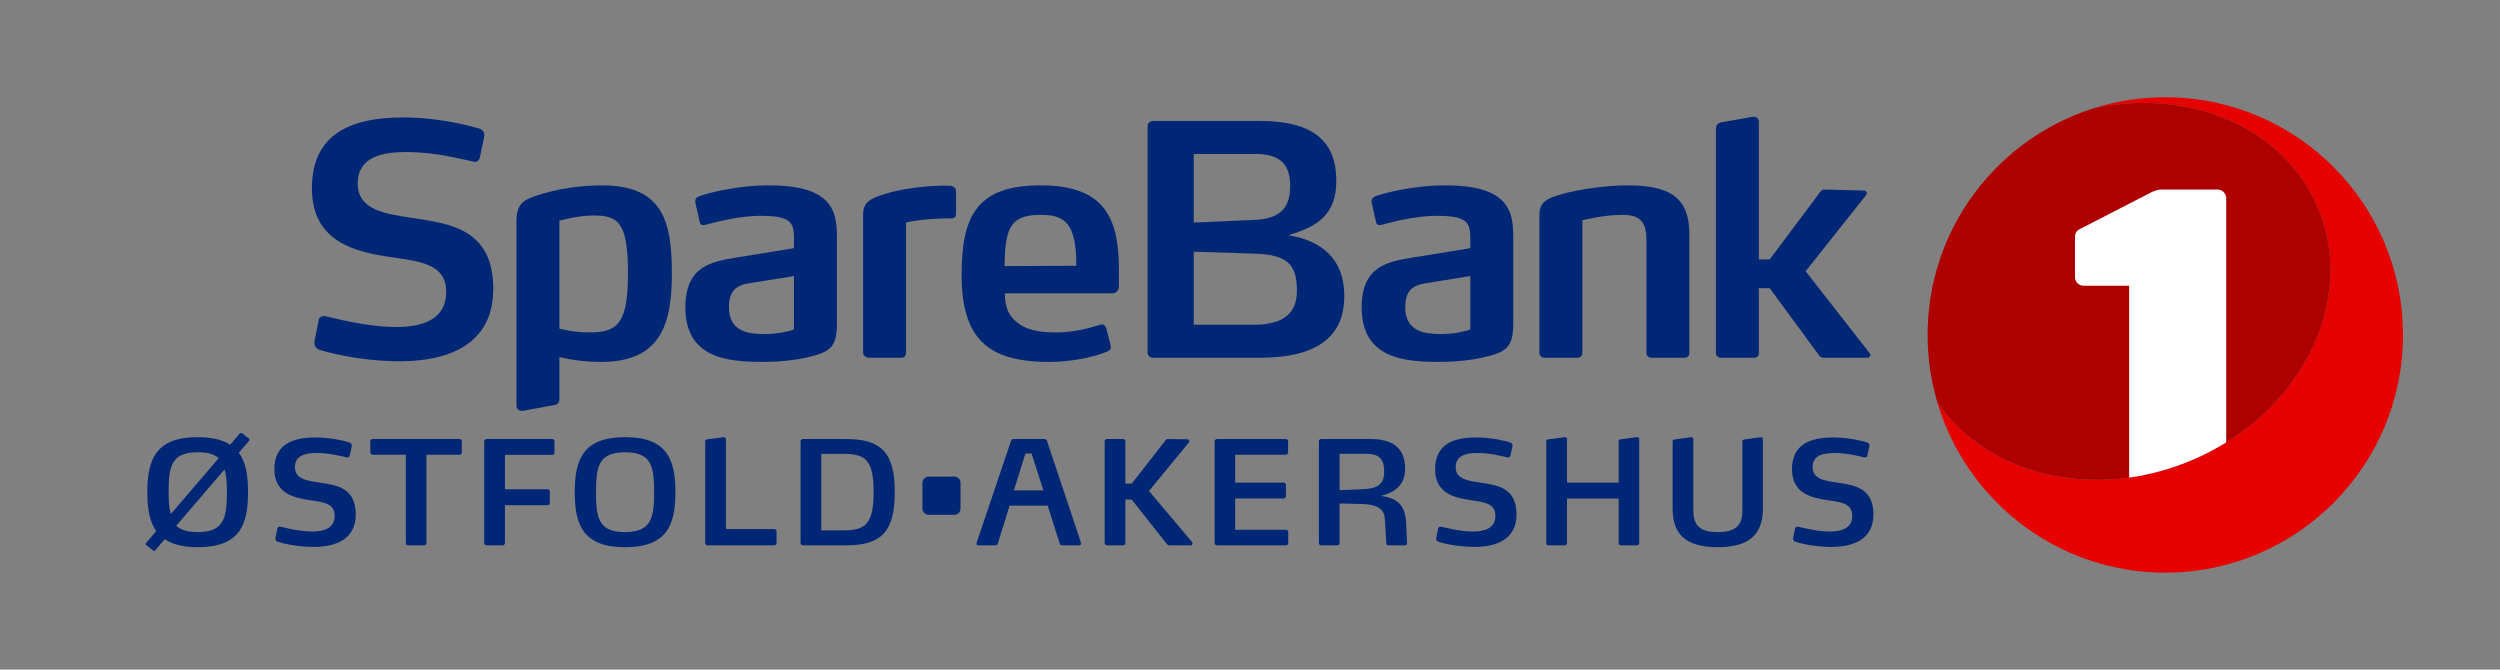 <?xml version="1.0" encoding="utf-8"?>
<!-- Generator: Adobe Illustrator 19.1.0, SVG Export Plug-In . SVG Version: 6.00 Build 0)  -->
<svg version="1.1" id="SB1_BV" xmlns="http://www.w3.org/2000/svg" xmlns:xlink="http://www.w3.org/1999/xlink" x="0px" y="0px"
	 viewBox="0 0 291.966 78.2" style="enable-background:new 0 0 272.5 78.2;" xml:space="preserve">
<rect x="0" y="0" width="291.966" height="78.2" fill="#808080" stroke="none"/>
<style type="text/css">
	.st0{fill:none;}
	.st1{fill:#002776;}
	.st2{fill:#E60000;}
	.st3{fill:#AF0000;}
	.st4{fill:#FFFFFF;}
</style>
<g>
	<rect x="0" y="0" fill="none" width="291.966" height="78.208"/>
	<g>
		<g>
			<g>
				<path fill="#002776" d="M46.718,42.191c-4.864,0-8.718-1.123-9.43-1.347c-0.374-0.15-0.561-0.449-0.561-0.785v-0.187l0.487-2.47
					c0.075-0.374,0.337-0.486,0.636-0.486c0.075,0,0.15,0,0.262,0.037c0.786,0.15,4.603,1.236,8.194,1.236
					c3.068,0,5.8-0.898,5.8-4.079c0-3.218-2.806-3.555-6.436-4.079c-4.041-0.599-9.243-1.684-9.243-8.045
					c0-6.548,4.864-8.27,10.627-8.27c4.378,0,8.008,1.048,8.831,1.272c0.449,0.112,0.674,0.412,0.674,0.786v0.187l-0.524,2.432
					c-0.037,0.262-0.299,0.524-0.599,0.524c-0.037,0-0.075-0.037-0.112-0.037c-1.796-0.375-4.565-1.123-7.858-1.123
					c-2.769,0-5.688,0.524-5.688,3.667c0,3.106,3.143,3.555,6.473,4.041c4.378,0.674,9.354,1.31,9.354,8.27
					C57.607,40.283,52.293,42.191,46.718,42.191z"/>
				<path fill="#002776" d="M94.261,41.743c-1.309,0.299-3.106,0.523-5.201,0.523c-4.041,0-9.018-0.411-9.018-6.361
					c0-4.827,3.031-5.35,6.025-5.837l6.66-1.085v-1.197c0-1.048-0.113-1.796-1.048-2.208c-0.599-0.262-1.497-0.374-2.844-0.374
					c-2.545,0-5.313,0.748-6.436,1.047c-0.113,0-0.187,0.038-0.262,0.038c-0.187,0-0.374-0.075-0.412-0.337l-0.524-2.32v-0.15
					c0-0.337,0.262-0.486,0.449-0.561c0.898-0.337,4.34-1.272,8.157-1.272c2.657,0,4.453,0.374,5.65,1.048
					c1.908,1.047,2.283,2.806,2.283,4.827v10.328C97.742,40.657,96.806,41.144,94.261,41.743z M92.727,32.239l-4.64,0.748
					c-1.534,0.224-2.956,0.448-2.956,2.88c0,2.919,2.357,3.143,4.154,3.143c1.459,0,2.657-0.261,3.443-0.524V32.239z"/>
				<path fill="#002776" d="M111.091,25.503c-2.283,0-4.228,0.225-5.276,0.486v15.23c0,0.337-0.225,0.561-0.561,0.561h-3.817
					c-0.225,0-0.636-0.224-0.636-0.561V25.054c0-1.459,0.861-1.908,2.657-2.432c1.646-0.524,4.303-0.898,6.436-0.936h0.636
					c0.524,0,0.524,0,0.786,0.112c0.15,0.075,0.337,0.225,0.337,0.599v2.432C111.653,25.204,111.615,25.503,111.091,25.503z"/>
				<path fill="#002776" d="M130.676,33.398c0,0.411-0.224,0.861-0.786,0.861h-12.535c0,1.722,0.486,2.657,1.497,3.442
					c0.973,0.785,2.395,1.123,4.415,1.123c2.32,0,4.078-0.561,5.238-0.898c0.075-0.037,0.113-0.037,0.187-0.037
					c0.225,0,0.412,0.15,0.524,0.524l0.486,1.908c0,0.037,0.038,0.113,0.038,0.187c0,0.3-0.187,0.449-0.449,0.561
					c-1.272,0.524-3.817,1.198-6.773,1.198c-7.334,0-10.215-2.881-10.215-10.215c0-7.035,1.946-10.403,9.243-10.403
					c3.779,0,6.099,0.973,7.446,2.769c1.272,1.684,1.684,4.078,1.684,7.184V33.398z M125.4,27.823
					c-0.487-2.058-1.609-2.732-3.817-2.732c-2.507,0-3.555,0.748-3.967,2.619c-0.262,1.048-0.262,2.133-0.299,3.368l8.382-0.038
					C125.7,29.844,125.662,28.833,125.4,27.823z"/>
				<path fill="#002776" d="M173.243,41.743c-1.31,0.299-3.106,0.523-5.201,0.523c-4.042,0-9.018-0.411-9.018-6.361
					c0-4.827,3.031-5.35,6.025-5.837l6.661-1.085v-1.197c0-1.048-0.113-1.796-1.048-2.208c-0.598-0.262-1.497-0.374-2.843-0.374
					c-2.545,0-5.314,0.748-6.437,1.047c-0.112,0-0.187,0.038-0.261,0.038c-0.187,0-0.374-0.075-0.412-0.337l-0.523-2.32v-0.15
					c0-0.337,0.261-0.486,0.448-0.561c0.898-0.337,4.341-1.272,8.158-1.272c2.656,0,4.453,0.374,5.65,1.048
					c1.909,1.047,2.283,2.806,2.283,4.827v10.328C176.724,40.657,175.788,41.144,173.243,41.743z M171.71,32.239l-4.64,0.748
					c-1.535,0.224-2.956,0.448-2.956,2.88c0,2.919,2.357,3.143,4.153,3.143c1.46,0,2.657-0.261,3.443-0.524V32.239z"/>
				<path fill="#002776" d="M196.734,41.78h-3.855c-0.337,0-0.598-0.224-0.598-0.561V28.01c0-2.17-0.823-2.919-2.806-2.919
					c-2.245,0-4.677,0.636-4.677,0.636v15.491c0,0.337-0.225,0.561-0.561,0.561h-3.818c-0.374,0-0.635-0.224-0.635-0.561V25.091
					c0-1.422,0.71-1.908,2.806-2.47c1.908-0.524,5.051-0.973,7.446-0.973c4.677,0,7.259,1.198,7.259,5.687v13.883
					C197.296,41.556,197.072,41.78,196.734,41.78z"/>
				<path fill="#002776" d="M218.432,41.443c0,0.15-0.149,0.337-0.374,0.337h-5.014c-0.187,0-0.374,0-0.561-0.224l-5.8-7.896h-1.273
					v7.559c0,0.337-0.187,0.561-0.561,0.561h-3.854c-0.336,0-0.599-0.224-0.599-0.561V15.063c0-0.449,0.187-0.673,0.637-0.785
					l3.666-0.636h0.15c0.337,0,0.561,0.225,0.561,0.636v16.014h1.273l5.912-7.895c0.149-0.224,0.299-0.261,0.486-0.261l4.565,0.112
					c0.262,0,0.374,0.187,0.374,0.337c0,0.075-0.037,0.112-0.075,0.187l-7.072,8.906l7.484,9.578
					C218.395,41.294,218.432,41.369,218.432,41.443z"/>
				<path fill="#002776" d="M65.33,38.375"/>
				<path fill="#002776" d="M70.307,21.649c-2.507,0-5.388,0.412-7.633,1.198c-1.684,0.524-2.357,1.085-2.357,3.031v21.504
					c0,0.374,0.293,0.68,0.833,0.583c0.539-0.097,3.545-0.653,3.545-0.653c0.449-0.075,0.636-0.299,0.636-0.748v-4.866
					c1.328,0.324,3.002,0.569,4.864,0.569c6.96,0,8.27-4.378,8.27-10.29C78.464,26.027,77.528,21.649,70.307,21.649z M68.884,38.824
					c-2.02,0-3.554-0.448-3.554-0.448V25.765c0,0,2.207-0.599,3.929-0.599c2.844,0,4.079,0.636,4.079,6.698
					C73.337,37.551,72.29,38.824,68.884,38.824z"/>
				<path fill="#002776" d="M147.122,41.78h-12.461c-0.337,0-0.636-0.262-0.636-0.598V14.726c0-0.337,0.299-0.599,0.636-0.599
					h12.498c6.327,0,8.905,2.481,8.905,6.974c0,3.966-2.203,5.386-5.613,6.362c3.785,0.624,6.548,2.679,6.548,7.094
					C157,39.572,153.482,41.78,147.122,41.78z M146.635,17.982h-7.222v8.007l6.96-0.299c2.844-0.112,4.303-1.122,4.303-3.966
					C150.676,19.104,149.404,17.982,146.635,17.982z M146.448,29.619l-7.035-0.224v8.531h7.035c3.779,0,5.014-1.646,5.014-3.929
					C151.462,30.929,150.451,29.731,146.448,29.619z"/>
			</g>
			<g>
				<path fill="#002776" d="M164.092,63.685h-1.902c-0.185,0-0.286-0.084-0.286-0.235l-0.168-2.806
					c-0.084-1.394-1.159-1.73-2.654-1.781l-2.638-0.067v4.637c0,0.151-0.117,0.252-0.286,0.252h-1.865
					c-0.151,0-0.269-0.101-0.269-0.252V51.538c0-0.151,0.134-0.269,0.286-0.269h5.678c2.553,0,4.116,0.926,4.116,3.53
					c0,1.859-1.301,2.75-2.805,3.111c1.596,0.268,2.805,0.768,2.923,3.187l0.101,2.318C164.33,63.598,164.267,63.685,164.092,63.685
					z M159.603,53h-3.158v4.25l2.705-0.118c1.529-0.067,2.503-0.42,2.503-2.033C161.653,53.672,161.115,53,159.603,53z"/>
				<path fill="#002776" d="M27.892,52.868c0.84,1.126,1.075,2.705,1.075,4.62c0,3.848-0.991,6.418-5.88,6.418
					c-1.731,0-2.974-0.336-3.847-0.941l-1.093,1.277c-0.05,0.067-0.101,0.084-0.15,0.084c-0.051,0-0.102-0.017-0.151-0.067
					l-0.756-0.588c-0.067-0.051-0.084-0.101-0.084-0.135c0-0.05,0.017-0.101,0.066-0.151l1.177-1.36
					c-0.807-1.126-1.042-2.688-1.042-4.536c0-3.864,1.008-6.435,5.88-6.435c1.697,0,2.923,0.319,3.797,0.891l1.108-1.31
					c0.051-0.05,0.101-0.067,0.151-0.067c0.051,0,0.101,0.018,0.151,0.051l0.756,0.588c0.051,0.051,0.084,0.101,0.084,0.151
					s-0.033,0.101-0.067,0.151L27.892,52.868z M23.088,52.818c-3.058,0-3.394,1.612-3.394,4.653c0,1.025,0.051,1.882,0.252,2.57
					l5.595-6.535C25.019,53.036,24.264,52.818,23.088,52.818z M26.213,54.834l-5.628,6.568c0.504,0.487,1.293,0.739,2.503,0.739
					c3.058,0,3.41-1.629,3.41-4.67C26.498,56.413,26.448,55.522,26.213,54.834z"/>
				<path fill="#002776" d="M36.662,63.872c-2.184,0-3.914-0.487-4.233-0.604c-0.185-0.067-0.303-0.202-0.252-0.437l0.219-1.109
					c0.033-0.201,0.201-0.235,0.403-0.201c0.353,0.067,2.065,0.555,3.679,0.555c1.378,0,2.604-0.403,2.604-1.832
					c0-1.444-1.26-1.596-2.889-1.831c-1.814-0.269-4.15-0.756-4.15-3.611c0-2.941,2.185-3.713,4.771-3.713
					c1.966,0,3.596,0.453,3.965,0.571c0.201,0.067,0.353,0.218,0.303,0.437l-0.235,1.092c-0.051,0.219-0.185,0.252-0.37,0.219
					c-0.806-0.168-1.999-0.504-3.478-0.504c-1.243,0-2.554,0.234-2.554,1.646c0,1.395,1.411,1.597,2.907,1.814
					c1.965,0.303,4.199,0.589,4.199,3.713C41.551,63.015,39.165,63.872,36.662,63.872z"/>
				<path fill="#002776" d="M53.663,53.103H49.8v10.332c0,0.151-0.118,0.252-0.27,0.252h-1.864c-0.151,0-0.269-0.101-0.269-0.252
					V53.103h-3.881c-0.151,0-0.27-0.117-0.27-0.269v-1.311c0-0.135,0.118-0.252,0.27-0.252h10.146c0.168,0,0.27,0.117,0.27,0.269
					v1.294C53.932,52.986,53.831,53.103,53.663,53.103z"/>
				<path fill="#002776" d="M64.482,53.12h-5.51v4.016h4.973c0.151,0,0.269,0.101,0.269,0.252v1.344
					c0,0.151-0.117,0.269-0.269,0.269h-4.973v4.419c0,0.151-0.135,0.269-0.286,0.269h-1.848c-0.151,0-0.286-0.117-0.286-0.269
					V51.541c0-0.151,0.135-0.269,0.286-0.269h7.643c0.168,0,0.27,0.117,0.27,0.252v1.327C64.752,53.002,64.65,53.12,64.482,53.12z"
					/>
				<path fill="#002776" d="M73,63.906c-4.872,0-5.88-2.57-5.88-6.418c0-3.864,1.008-6.435,5.88-6.435s5.88,2.57,5.88,6.435
					C78.88,61.335,77.872,63.906,73,63.906z M73,52.818c-3.058,0-3.394,1.612-3.394,4.653c0,3.058,0.319,4.67,3.377,4.67
					c3.074,0,3.41-1.629,3.41-4.67C76.393,54.414,76.057,52.818,73,52.818z"/>
				<path fill="#002776" d="M90.422,63.687h-7.795c-0.151,0-0.27-0.101-0.27-0.252V51.541c0-0.151,0.102-0.218,0.253-0.235
					l1.915-0.252c0.168-0.017,0.252,0.118,0.252,0.235v10.5h5.645c0.151,0,0.269,0.117,0.269,0.269v1.361
					C90.69,63.57,90.573,63.687,90.422,63.687z"/>
				<path fill="#002776" d="M98.805,63.687h-5.04c-0.151,0-0.269-0.117-0.269-0.269V51.541c0-0.151,0.117-0.269,0.269-0.269h5.04
					c4.116,0,5.695,1.579,5.695,6.199C104.5,62.108,102.921,63.687,98.805,63.687z M98.519,53.002h-2.604v8.938h2.604
					c2.52,0,3.511-0.723,3.511-4.485C102.03,53.691,101.039,53.002,98.519,53.002z"/>
				<path fill="#002776" d="M111.456,60.125h-2.991c-0.403,0-0.739-0.336-0.739-0.739v-2.99c0-0.403,0.336-0.739,0.739-0.739h2.991
					c0.402,0,0.722,0.336,0.722,0.739v2.99C112.177,59.79,111.858,60.125,111.456,60.125z"/>
				<path fill="#002776" d="M126.256,63.486c0,0.134-0.084,0.201-0.218,0.201h-1.982c-0.151,0-0.252-0.084-0.303-0.235l-1.395-4.401
					h-4.452l-1.377,4.435c-0.034,0.117-0.168,0.201-0.286,0.201h-1.983c-0.117,0-0.218-0.067-0.218-0.185
					c0-0.017,0-0.051,0.017-0.118l4.015-11.894c0.034-0.118,0.186-0.219,0.303-0.219h3.595c0.118,0,0.269,0.101,0.303,0.219
					l3.965,11.877C126.256,63.418,126.256,63.468,126.256,63.486z M120.476,52.968h-0.722l-1.345,4.301h3.444L120.476,52.968z"/>
				<path fill="#002776" d="M139.242,63.334c0.034,0.05,0.034,0.084,0.034,0.117c0,0.118-0.101,0.235-0.185,0.235h-2.504
					c-0.117,0-0.252-0.067-0.302-0.135l-4.116-5.208h-0.739v5.091c0,0.151-0.117,0.252-0.285,0.252h-1.865
					c-0.151,0-0.27-0.101-0.27-0.252V51.524c0-0.151,0.118-0.252,0.27-0.252h1.865c0.168,0,0.285,0.101,0.285,0.252v4.956h0.739
					l3.965-5.073c0.05-0.067,0.134-0.135,0.268-0.135l2.302,0.033c0.101,0,0.201,0.118,0.201,0.235c0,0.034-0.017,0.084-0.05,0.118
					l-4.671,5.678L139.242,63.334z"/>
				<path fill="#002776" d="M150.178,63.687h-8.047c-0.151,0-0.285-0.117-0.285-0.269V51.541c0-0.151,0.134-0.269,0.285-0.269h8.03
					c0.168,0,0.269,0.117,0.269,0.252v1.311c0,0.151-0.101,0.269-0.269,0.269h-5.913v3.259h5.661c0.151,0,0.268,0.118,0.268,0.27
					v1.327c0,0.134-0.117,0.252-0.268,0.252h-5.661v3.662h5.93c0.151,0,0.27,0.117,0.27,0.252v1.294
					C150.448,63.57,150.33,63.687,150.178,63.687z"/>
				<path fill="#002776" d="M172.219,63.872c-2.184,0-3.914-0.487-4.233-0.604c-0.185-0.067-0.302-0.202-0.252-0.437l0.219-1.109
					c0.033-0.201,0.201-0.235,0.403-0.201c0.352,0.067,2.066,0.555,3.679,0.555c1.378,0,2.605-0.403,2.605-1.832
					c0-1.444-1.261-1.596-2.89-1.831c-1.814-0.269-4.149-0.756-4.149-3.611c0-2.941,2.184-3.713,4.771-3.713
					c1.966,0,3.596,0.453,3.965,0.571c0.202,0.067,0.354,0.218,0.303,0.437l-0.235,1.092c-0.051,0.219-0.184,0.252-0.369,0.219
					c-0.807-0.168-2-0.504-3.478-0.504c-1.244,0-2.554,0.234-2.554,1.646c0,1.395,1.411,1.597,2.906,1.814
					c1.966,0.303,4.2,0.589,4.2,3.713C177.108,63.015,174.723,63.872,172.219,63.872z"/>
				<path fill="#002776" d="M191.17,63.687h-1.865c-0.151,0-0.269-0.117-0.269-0.252v-5.208h-6.031v5.208
					c0,0.151-0.117,0.252-0.285,0.252h-1.865c-0.151,0-0.269-0.101-0.269-0.252V51.541c0-0.151,0.101-0.218,0.252-0.235l1.915-0.252
					c0.168-0.017,0.252,0.118,0.252,0.235v5.073h6.031v-4.821c0-0.151,0.101-0.218,0.235-0.235l1.932-0.252
					c0.168-0.017,0.235,0.118,0.235,0.235v12.146C191.438,63.57,191.321,63.687,191.17,63.687z"/>
				<path fill="#002776" d="M200.611,63.906c-3.611,0-5.274-1.395-5.274-4.536v-7.829c0-0.134,0.101-0.201,0.252-0.218l1.915-0.27
					c0.168-0.017,0.252,0.118,0.252,0.235v8.215c0,1.664,0.521,2.638,2.873,2.638c2.066,0,2.855-0.773,2.855-2.486v-8.114
					c0-0.134,0.101-0.201,0.235-0.218l1.932-0.27c0.168-0.017,0.235,0.118,0.235,0.235v8.03
					C205.887,62.225,204.492,63.906,200.611,63.906z"/>
				<path fill="#002776" d="M213.9,63.872c-2.184,0-3.914-0.487-4.233-0.604c-0.185-0.067-0.302-0.202-0.252-0.437l0.219-1.109
					c0.033-0.201,0.201-0.235,0.403-0.201c0.353,0.067,2.066,0.555,3.679,0.555c1.378,0,2.604-0.403,2.604-1.832
					c0-1.444-1.261-1.596-2.89-1.831c-1.814-0.269-4.149-0.756-4.149-3.611c0-2.941,2.184-3.713,4.771-3.713
					c1.966,0,3.596,0.453,3.965,0.571c0.202,0.067,0.354,0.218,0.303,0.437l-0.235,1.092c-0.051,0.219-0.185,0.252-0.369,0.219
					c-0.807-0.168-2-0.504-3.478-0.504c-1.244,0-2.554,0.234-2.554,1.646c0,1.395,1.411,1.597,2.906,1.814
					c1.966,0.303,4.2,0.589,4.2,3.713C218.79,63.015,216.404,63.872,213.9,63.872z"/>
			</g>
		</g>
		<g>
			<path fill="#E60000" d="M252.877,11.357c-2.933,0-5.757,0.458-8.411,1.301c11.169-2.423,22.239,2.178,26.227,11.601
				c4.609,10.892-1.989,24.096-14.737,29.491c-11.436,4.839-23.931,1.747-29.711-6.802c3.381,11.517,14.021,19.929,26.632,19.929
				c15.331,0,27.76-12.428,27.76-27.76S268.209,11.357,252.877,11.357z"/>
			<path fill="#AF0000" d="M255.957,53.75c12.749-5.395,19.347-18.598,14.737-29.491c-3.988-9.424-15.059-14.024-26.227-11.601
				c-11.219,3.563-19.349,14.06-19.349,26.459c0,2.721,0.398,5.347,1.128,7.831C232.025,55.497,244.521,58.59,255.957,53.75z"/>
			<g>
				<path fill="#FFFFFF" d="M259.993,51.663V23.159c0-0.566-0.462-1.027-1.029-1.027h-6.454c-0.461,0-0.72,0.102-1.132,0.257
					l-8.328,4.287c-0.513,0.207-0.719,0.514-0.719,1.029v4.671c0,0.549,0.445,0.992,0.993,0.992h5.33v22.409
					c2.433-0.338,4.891-1.006,7.302-2.027C257.382,53.147,258.729,52.447,259.993,51.663z"/>
				<path fill="none" d="M249.681,60.327h9.283c0.567,0,1.029-0.465,1.029-1.029v-7.635c-1.264,0.784-2.612,1.485-4.037,2.087
					c-2.411,1.02-4.869,1.688-7.302,2.027v3.521C248.655,59.862,249.118,60.327,249.681,60.327z"/>
			</g>
		</g>
	</g>
</g>
</svg>
